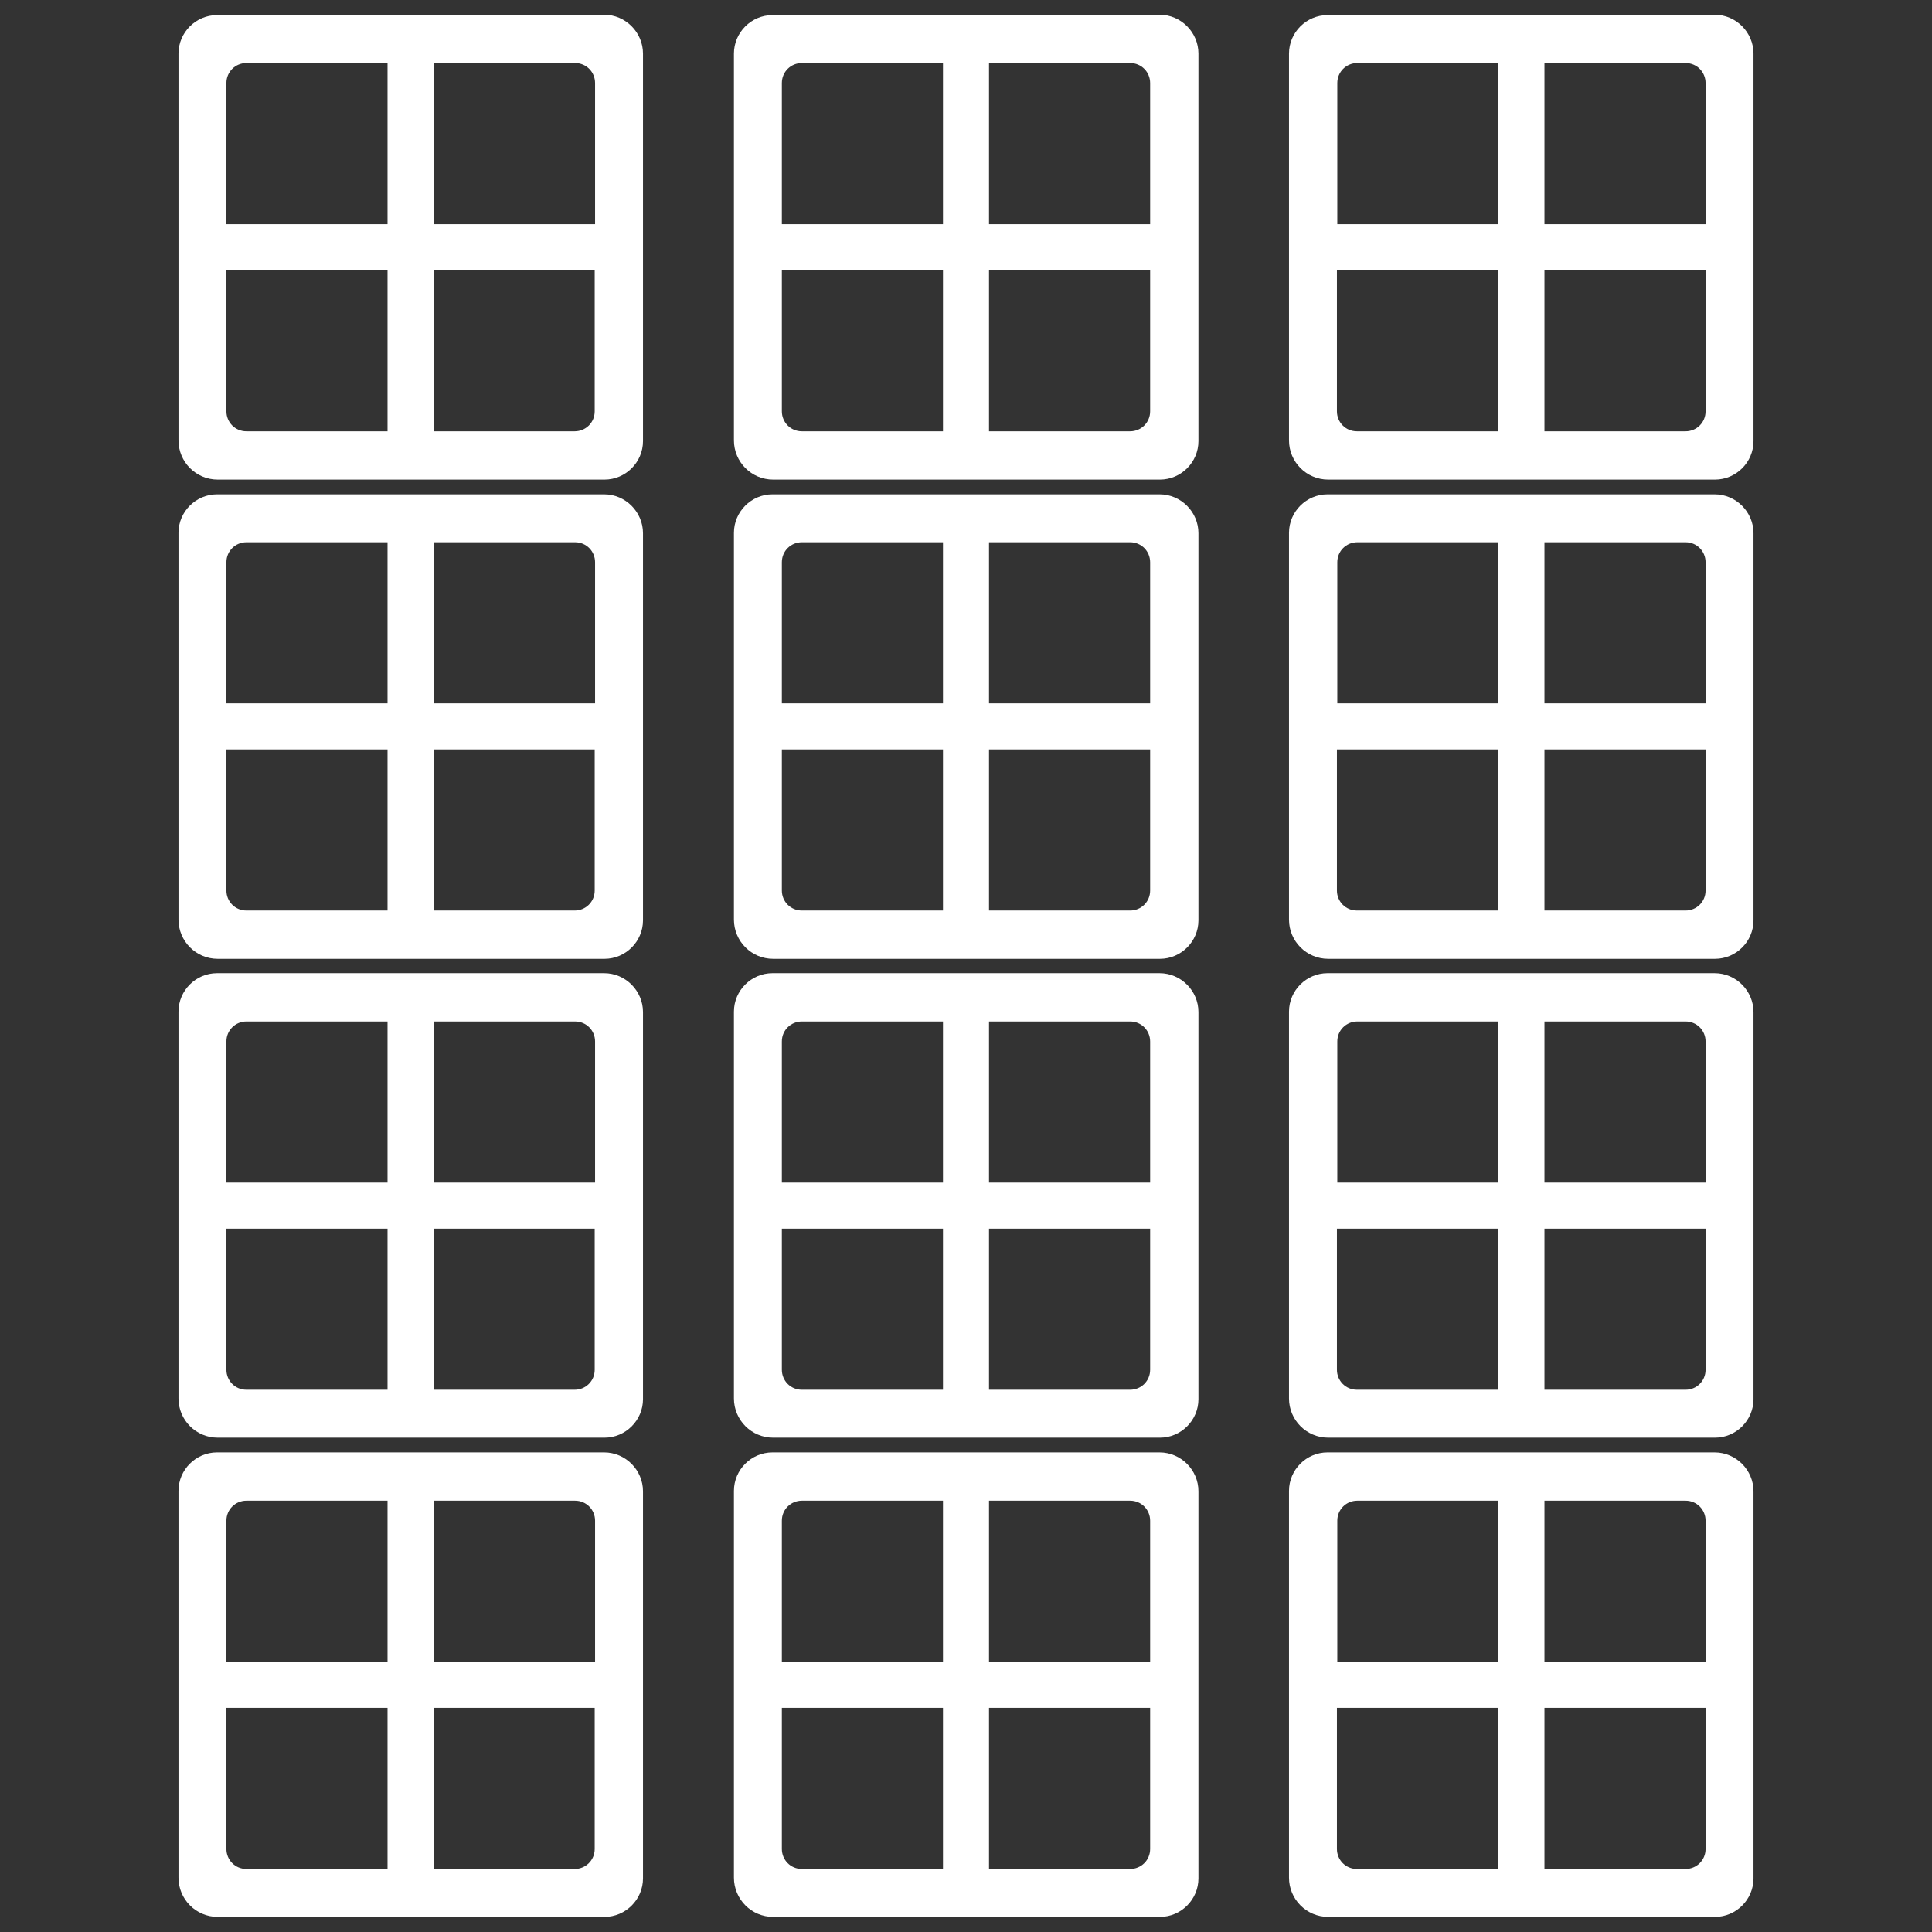 <svg xmlns="http://www.w3.org/2000/svg" id="RHvseEDZ__Ebene_1" version="1.1" viewBox="0 0 512 512"><rect x="0" y="0" width="512" height="512" fill="#333333" stroke="none"/><defs><style>.RHvseEDZ__st0{fill:#fff}</style></defs><path d="M307.3 384.9H204.7c-5.6 0-10.2 4.6-10.2 10.2v102.5c0 5.7 4.6 10.4 10.4 10.4h102.5c5.6 0 10.2-4.6 10.2-10.2V395.2c0-5.6-4.6-10.3-10.3-10.3m-2.5 18.1v37.4h-42.7v-42.7h37.4c3 0 5.3 2.4 5.3 5.3m-92.3-5.3h37.4v42.7h-42.7V403c0-3 2.4-5.3 5.3-5.3m-5.3 92.3v-37.4h42.7v42.7h-37.4c-3 0-5.3-2.4-5.3-5.3m92.3 5.3h-37.4v-42.7h42.7V490c0 3-2.4 5.3-5.3 5.3M454.4 384.9H351.8c-5.6 0-10.2 4.6-10.2 10.2v102.5c0 5.7 4.6 10.4 10.4 10.4h102.5c5.6 0 10.2-4.6 10.2-10.2V395.2c0-5.6-4.6-10.3-10.3-10.3M452 403v37.4h-42.7v-42.7h37.4c3 0 5.3 2.4 5.3 5.3m-92.3-5.3h37.4v42.7h-42.7V403c0-3 2.4-5.3 5.3-5.3m-5.4 92.3v-37.4H397v42.7h-37.4c-3 0-5.3-2.4-5.3-5.3m92.4 5.3h-37.4v-42.7H452V490c0 3-2.4 5.3-5.3 5.3M160.1 384.9H57.5c-5.6 0-10.2 4.6-10.2 10.2v102.5c0 5.7 4.6 10.4 10.4 10.4h102.5c5.6 0 10.2-4.6 10.2-10.2V395.2c0-5.6-4.6-10.3-10.3-10.3m-2.4 18.1v37.4H115v-42.7h37.4c3 0 5.3 2.4 5.3 5.3m-92.4-5.3h37.4v42.7H60V403c0-3 2.4-5.3 5.3-5.3M60 490v-37.4h42.7v42.7H65.3c-3 0-5.3-2.4-5.3-5.3m92.3 5.3h-37.4v-42.7h42.7V490c0 3-2.4 5.3-5.3 5.3M307.3 257.9H204.7c-5.6 0-10.2 4.6-10.2 10.2v102.5c0 5.7 4.6 10.4 10.4 10.4h102.5c5.6 0 10.2-4.6 10.2-10.2V268.2c0-5.6-4.6-10.3-10.3-10.3m-2.5 18.1v37.4h-42.7v-42.7h37.4c3 0 5.3 2.4 5.3 5.3m-92.3-5.3h37.4v42.7h-42.7V276c0-3 2.4-5.3 5.3-5.3m-5.3 92.3v-37.4h42.7v42.7h-37.4c-3 0-5.3-2.4-5.3-5.3m92.3 5.3h-37.4v-42.7h42.7V363c0 3-2.4 5.3-5.3 5.3M454.4 257.9H351.8c-5.6 0-10.2 4.6-10.2 10.2v102.5c0 5.7 4.6 10.4 10.4 10.4h102.5c5.6 0 10.2-4.6 10.2-10.2V268.2c0-5.6-4.6-10.3-10.3-10.3M452 276v37.4h-42.7v-42.7h37.4c3 0 5.3 2.4 5.3 5.3m-92.3-5.3h37.4v42.7h-42.7V276c0-3 2.4-5.3 5.3-5.3m-5.4 92.3v-37.4H397v42.7h-37.4c-3 0-5.3-2.4-5.3-5.3m92.4 5.3h-37.4v-42.7H452V363c0 3-2.4 5.3-5.3 5.3M160.1 257.9H57.5c-5.6 0-10.2 4.6-10.2 10.2v102.5c0 5.7 4.6 10.4 10.4 10.4h102.5c5.6 0 10.2-4.6 10.2-10.2V268.2c0-5.6-4.6-10.3-10.3-10.3m-2.4 18.1v37.4H115v-42.7h37.4c3 0 5.3 2.4 5.3 5.3m-92.4-5.3h37.4v42.7H60V276c0-3 2.4-5.3 5.3-5.3M60 363v-37.4h42.7v42.7H65.3c-3 0-5.3-2.4-5.3-5.3m92.3 5.3h-37.4v-42.7h42.7V363c0 3-2.4 5.3-5.3 5.3M307.3 131H204.7c-5.6 0-10.2 4.6-10.2 10.2v102.5c0 5.7 4.6 10.4 10.4 10.4h102.5c5.6 0 10.2-4.6 10.2-10.2V141.3c0-5.6-4.6-10.3-10.3-10.3m-2.5 18v37.4h-42.7v-42.7h37.4c3 0 5.3 2.4 5.3 5.3m-92.3-5.3h37.4v42.7h-42.7V149c0-3 2.4-5.3 5.3-5.3m-5.3 92.3v-37.4h42.7v42.7h-37.4c-3 0-5.3-2.4-5.3-5.3m92.3 5.3h-37.4v-42.7h42.7V236c0 3-2.4 5.3-5.3 5.3M454.4 131H351.8c-5.6 0-10.2 4.6-10.2 10.2v102.5c0 5.7 4.6 10.4 10.4 10.4h102.5c5.6 0 10.2-4.6 10.2-10.2V141.3c0-5.6-4.6-10.3-10.3-10.3m-2.4 18v37.4h-42.7v-42.7h37.4c3 0 5.3 2.4 5.3 5.3m-92.3-5.3h37.4v42.7h-42.7V149c0-3 2.4-5.3 5.3-5.3m-5.4 92.3v-37.4H397v42.7h-37.4c-3 0-5.3-2.4-5.3-5.3m92.4 5.3h-37.4v-42.7H452V236c0 3-2.4 5.3-5.3 5.3M160.1 131H57.5c-5.6 0-10.2 4.6-10.2 10.2v102.5c0 5.7 4.6 10.4 10.4 10.4h102.5c5.6 0 10.2-4.6 10.2-10.2V141.3c0-5.6-4.6-10.3-10.3-10.3m-2.4 18v37.4H115v-42.7h37.4c3 0 5.3 2.4 5.3 5.3m-92.4-5.3h37.4v42.7H60V149c0-3 2.4-5.3 5.3-5.3M60 236v-37.4h42.7v42.7H65.3c-3 0-5.3-2.4-5.3-5.3m92.3 5.3h-37.4v-42.7h42.7V236c0 3-2.4 5.3-5.3 5.3M307.3 4H204.7c-5.6 0-10.2 4.6-10.2 10.2v102.5c0 5.7 4.6 10.4 10.4 10.4h102.5c5.6 0 10.2-4.6 10.2-10.2V14.2c0-5.6-4.6-10.3-10.3-10.3Zm-2.5 18v37.4h-42.7V16.7h37.4c3 0 5.3 2.4 5.3 5.3m-92.3-5.3h37.4v42.7h-42.7V22c0-3 2.4-5.3 5.3-5.3m-5.3 92.3V71.6h42.7v42.7h-37.4c-3 0-5.3-2.4-5.3-5.3m92.3 5.3h-37.4V71.6h42.7V109c0 3-2.4 5.3-5.3 5.3M454.4 4H351.8c-5.6 0-10.2 4.6-10.2 10.2v102.5c0 5.7 4.6 10.4 10.4 10.4h102.5c5.6 0 10.2-4.6 10.2-10.2V14.2c0-5.6-4.6-10.3-10.3-10.3ZM452 22v37.4h-42.7V16.7h37.4c3 0 5.3 2.4 5.3 5.3m-92.3-5.3h37.4v42.7h-42.7V22c0-3 2.4-5.3 5.3-5.3m-5.4 92.3V71.6H397v42.7h-37.4c-3 0-5.3-2.4-5.3-5.3m92.4 5.3h-37.4V71.6H452V109c0 3-2.4 5.3-5.3 5.3M160.1 4H57.5c-5.6 0-10.2 4.6-10.2 10.2v102.5c0 5.7 4.6 10.4 10.4 10.4h102.5c5.6 0 10.2-4.6 10.2-10.2V14.2c0-5.6-4.6-10.3-10.3-10.3Zm-2.4 18v37.4H115V16.7h37.4c3 0 5.3 2.4 5.3 5.3m-92.4-5.3h37.4v42.7H60V22c0-3 2.4-5.3 5.3-5.3M60 109V71.6h42.7v42.7H65.3c-3 0-5.3-2.4-5.3-5.3m92.3 5.3h-37.4V71.6h42.7V109c0 3-2.4 5.3-5.3 5.3" class="RHvseEDZ__st0"/></svg>